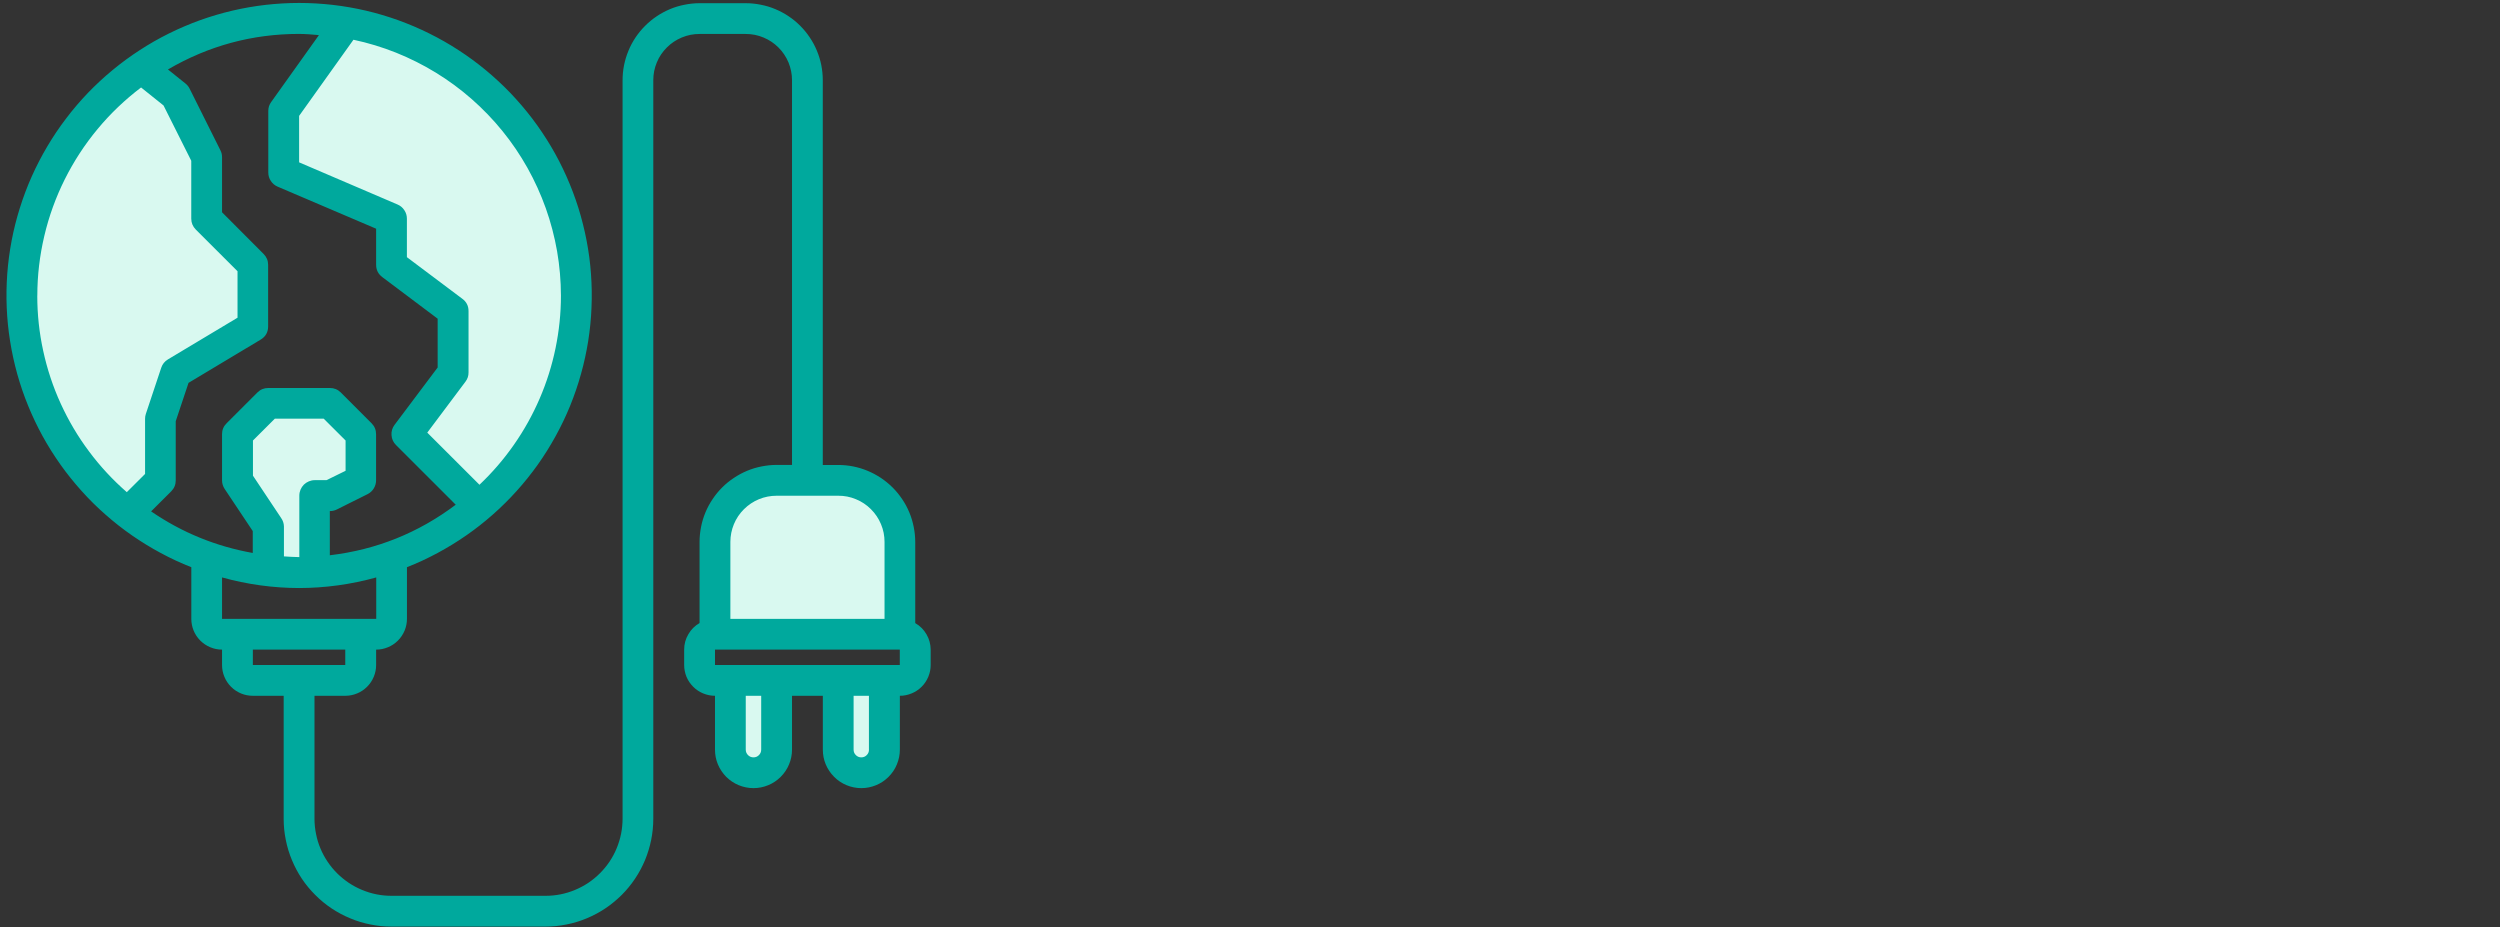 <svg xmlns="http://www.w3.org/2000/svg" xmlns:xlink="http://www.w3.org/1999/xlink" width="248" zoomAndPan="magnify" viewBox="0 0 186 69" height="92" preserveAspectRatio="xMidYMid meet" version="1.0"><rect x="0" y="0" width="186" height="69" fill="#333333" stroke="none"/><path fill="#d9f9f0" d="M 57.777 50.621 L 57.777 55.773 C 57.777 56 57.734 56.219 57.648 56.43 C 57.559 56.641 57.438 56.828 57.273 56.988 C 57.113 57.148 56.93 57.273 56.719 57.359 C 56.508 57.445 56.289 57.492 56.059 57.492 C 55.832 57.492 55.613 57.445 55.402 57.359 C 55.191 57.273 55.004 57.148 54.844 56.988 C 54.684 56.828 54.559 56.641 54.473 56.43 C 54.383 56.219 54.34 56 54.34 55.773 L 54.34 50.621 Z M 57.777 50.621 " fill-opacity="1" fill-rule="nonzero"/><path fill="#d9f9f0" d="M 65.809 50.621 L 65.809 55.773 C 65.809 56 65.766 56.219 65.68 56.43 C 65.59 56.641 65.469 56.828 65.305 56.988 C 65.145 57.148 64.957 57.273 64.746 57.359 C 64.539 57.445 64.316 57.492 64.09 57.492 C 63.863 57.492 63.641 57.445 63.434 57.359 C 63.223 57.273 63.035 57.148 62.875 56.988 C 62.711 56.828 62.59 56.641 62.5 56.43 C 62.414 56.219 62.371 56 62.371 55.773 L 62.371 50.621 Z M 65.809 50.621 " fill-opacity="1" fill-rule="nonzero"/><path fill="#d9f9f0" d="M 66.945 40.316 L 66.945 47.184 L 53.195 47.184 L 53.195 40.316 C 53.195 40.016 53.223 39.715 53.281 39.422 C 53.34 39.125 53.426 38.84 53.543 38.562 C 53.656 38.285 53.801 38.02 53.965 37.77 C 54.133 37.52 54.324 37.289 54.535 37.074 C 54.75 36.863 54.98 36.672 55.23 36.504 C 55.48 36.34 55.746 36.199 56.023 36.082 C 56.301 35.969 56.59 35.879 56.883 35.82 C 57.18 35.762 57.477 35.734 57.777 35.734 L 62.363 35.734 C 62.664 35.734 62.961 35.762 63.258 35.82 C 63.555 35.879 63.84 35.969 64.117 36.082 C 64.395 36.199 64.66 36.34 64.91 36.508 C 65.16 36.672 65.391 36.863 65.605 37.074 C 65.816 37.289 66.008 37.52 66.176 37.77 C 66.34 38.02 66.48 38.285 66.598 38.562 C 66.711 38.84 66.801 39.125 66.859 39.422 C 66.918 39.715 66.945 40.016 66.945 40.316 Z M 66.945 40.316 " fill-opacity="1" fill-rule="nonzero"/><path fill="#d9f9f0" d="M 25.793 1.684 C 26.754 1.852 27.695 2.082 28.621 2.383 C 29.551 2.684 30.449 3.047 31.324 3.473 C 32.199 3.902 33.039 4.391 33.844 4.934 C 34.652 5.48 35.414 6.082 36.133 6.738 C 36.855 7.391 37.527 8.094 38.148 8.844 C 38.77 9.594 39.332 10.383 39.84 11.211 C 40.352 12.039 40.797 12.902 41.184 13.797 C 41.57 14.688 41.895 15.605 42.152 16.543 C 42.406 17.48 42.598 18.434 42.719 19.398 C 42.84 20.363 42.895 21.332 42.879 22.305 C 42.863 23.277 42.777 24.246 42.625 25.207 C 42.473 26.168 42.254 27.113 41.965 28.043 C 41.68 28.973 41.328 29.879 40.914 30.758 C 40.496 31.637 40.023 32.484 39.488 33.297 C 38.953 34.109 38.359 34.879 37.715 35.609 C 37.07 36.34 36.379 37.02 35.637 37.648 L 30.273 32.289 L 33.723 27.719 L 33.723 23.141 L 29.129 19.703 L 29.129 16.27 L 21.105 12.836 L 21.105 8.254 Z M 25.793 1.684 " fill-opacity="1" fill-rule="nonzero"/><path fill="#d9f9f0" d="M 19.961 39.168 L 17.668 35.734 L 17.668 32.301 L 19.961 30.008 L 24.547 30.008 L 26.836 32.301 L 26.836 35.734 L 24.547 36.883 L 23.398 36.883 L 23.398 42.57 C 23.02 42.594 22.633 42.605 22.254 42.605 C 21.484 42.605 20.723 42.562 19.961 42.48 Z M 19.961 39.168 " fill-opacity="1" fill-rule="nonzero"/><path fill="#d9f9f0" d="M 18.812 19.703 L 18.812 24.285 L 13.086 27.719 L 11.938 31.156 L 11.938 35.734 L 9.484 38.184 C 8.855 37.688 8.254 37.156 7.684 36.59 C 7.117 36.02 6.582 35.422 6.082 34.793 C 5.582 34.164 5.121 33.508 4.699 32.824 C 4.277 32.141 3.895 31.434 3.555 30.707 C 3.219 29.977 2.922 29.234 2.668 28.469 C 2.414 27.707 2.207 26.934 2.047 26.145 C 1.887 25.359 1.77 24.566 1.703 23.766 C 1.633 22.965 1.609 22.164 1.637 21.359 C 1.66 20.559 1.73 19.758 1.852 18.965 C 1.969 18.172 2.133 17.387 2.344 16.609 C 2.555 15.836 2.809 15.074 3.109 14.328 C 3.41 13.582 3.75 12.859 4.137 12.152 C 4.52 11.445 4.945 10.766 5.406 10.109 C 5.871 9.453 6.371 8.828 6.91 8.23 C 7.445 7.633 8.02 7.07 8.621 6.539 C 9.227 6.008 9.855 5.516 10.52 5.059 L 13.074 7.105 L 15.367 11.688 L 15.367 16.27 Z M 18.812 19.703 " fill-opacity="1" fill-rule="nonzero"/><path fill="#00a99d" d="M 68.094 46.359 L 68.094 40.32 C 68.094 39.945 68.055 39.57 67.98 39.203 C 67.906 38.832 67.801 38.477 67.656 38.129 C 67.512 37.781 67.336 37.453 67.125 37.141 C 66.914 36.828 66.68 36.539 66.414 36.273 C 66.145 36.004 65.855 35.77 65.543 35.559 C 65.23 35.352 64.902 35.176 64.555 35.031 C 64.207 34.887 63.848 34.777 63.48 34.703 C 63.109 34.629 62.738 34.594 62.359 34.594 L 61.215 34.594 L 61.215 5.965 C 61.215 5.586 61.176 5.215 61.105 4.848 C 61.031 4.477 60.922 4.121 60.777 3.773 C 60.633 3.426 60.457 3.098 60.246 2.785 C 60.039 2.473 59.801 2.184 59.535 1.918 C 59.27 1.652 58.98 1.414 58.668 1.207 C 58.355 0.996 58.023 0.82 57.676 0.676 C 57.332 0.531 56.973 0.422 56.602 0.352 C 56.234 0.277 55.863 0.238 55.484 0.238 L 52.051 0.238 C 51.672 0.238 51.301 0.277 50.934 0.352 C 50.562 0.422 50.203 0.531 49.855 0.676 C 49.512 0.82 49.18 0.996 48.867 1.207 C 48.555 1.414 48.266 1.652 48 1.918 C 47.734 2.184 47.496 2.473 47.285 2.785 C 47.078 3.098 46.898 3.426 46.758 3.773 C 46.613 4.121 46.504 4.48 46.43 4.848 C 46.355 5.219 46.32 5.59 46.32 5.965 L 46.32 60.922 C 46.316 61.297 46.281 61.672 46.207 62.039 C 46.133 62.406 46.023 62.766 45.879 63.113 C 45.738 63.461 45.559 63.789 45.352 64.102 C 45.141 64.414 44.902 64.703 44.637 64.969 C 44.371 65.234 44.082 65.473 43.77 65.684 C 43.457 65.891 43.129 66.066 42.781 66.211 C 42.434 66.355 42.074 66.465 41.707 66.539 C 41.336 66.613 40.965 66.648 40.586 66.648 L 29.129 66.648 C 28.754 66.648 28.383 66.613 28.012 66.539 C 27.645 66.465 27.285 66.355 26.938 66.211 C 26.59 66.066 26.262 65.891 25.949 65.684 C 25.637 65.473 25.344 65.234 25.078 64.969 C 24.812 64.703 24.574 64.414 24.367 64.102 C 24.156 63.789 23.98 63.461 23.836 63.113 C 23.691 62.766 23.582 62.406 23.512 62.039 C 23.438 61.672 23.398 61.297 23.398 60.922 L 23.398 51.766 L 25.691 51.766 C 25.996 51.766 26.289 51.707 26.57 51.59 C 26.848 51.477 27.098 51.309 27.312 51.094 C 27.527 50.879 27.691 50.633 27.809 50.352 C 27.926 50.07 27.984 49.777 27.984 49.477 L 27.984 48.332 C 28.289 48.332 28.582 48.273 28.859 48.156 C 29.141 48.043 29.391 47.875 29.605 47.66 C 29.82 47.445 29.984 47.199 30.102 46.918 C 30.219 46.637 30.277 46.344 30.277 46.043 L 30.277 42.199 C 31.055 41.895 31.812 41.543 32.551 41.145 C 33.285 40.75 34 40.312 34.688 39.836 C 35.375 39.359 36.031 38.844 36.66 38.289 C 37.285 37.738 37.879 37.152 38.441 36.527 C 39 35.906 39.523 35.254 40.008 34.574 C 40.492 33.891 40.934 33.184 41.336 32.453 C 41.742 31.719 42.102 30.965 42.418 30.191 C 42.73 29.418 43.004 28.629 43.227 27.82 C 43.453 27.016 43.629 26.199 43.762 25.375 C 43.891 24.551 43.977 23.719 44.008 22.883 C 44.043 22.047 44.031 21.211 43.969 20.379 C 43.91 19.543 43.801 18.719 43.641 17.895 C 43.484 17.074 43.281 16.266 43.031 15.465 C 42.781 14.668 42.484 13.887 42.145 13.125 C 41.805 12.359 41.422 11.617 40.996 10.898 C 40.57 10.18 40.102 9.484 39.598 8.82 C 39.09 8.152 38.547 7.52 37.969 6.914 C 37.391 6.312 36.777 5.746 36.133 5.211 C 35.488 4.68 34.816 4.184 34.113 3.73 C 33.41 3.273 32.684 2.859 31.934 2.488 C 31.188 2.117 30.418 1.789 29.629 1.504 C 28.844 1.223 28.043 0.984 27.227 0.793 C 26.41 0.602 25.59 0.461 24.758 0.363 C 23.926 0.27 23.094 0.219 22.254 0.219 C 21.418 0.219 20.586 0.27 19.754 0.363 C 18.922 0.461 18.098 0.602 17.285 0.793 C 16.469 0.984 15.668 1.223 14.879 1.504 C 14.094 1.789 13.324 2.117 12.574 2.488 C 11.824 2.859 11.098 3.273 10.398 3.73 C 9.695 4.184 9.023 4.68 8.379 5.211 C 7.73 5.746 7.121 6.312 6.539 6.914 C 5.961 7.52 5.418 8.152 4.914 8.82 C 4.406 9.484 3.941 10.18 3.516 10.898 C 3.09 11.617 2.707 12.359 2.363 13.125 C 2.023 13.887 1.73 14.668 1.48 15.465 C 1.227 16.266 1.023 17.074 0.867 17.895 C 0.711 18.719 0.602 19.543 0.539 20.379 C 0.48 21.211 0.465 22.047 0.5 22.883 C 0.535 23.719 0.617 24.551 0.75 25.375 C 0.879 26.199 1.059 27.016 1.281 27.82 C 1.508 28.629 1.777 29.418 2.094 30.191 C 2.41 30.965 2.77 31.719 3.172 32.453 C 3.574 33.184 4.02 33.891 4.504 34.574 C 4.988 35.254 5.512 35.906 6.07 36.527 C 6.629 37.152 7.223 37.738 7.852 38.289 C 8.48 38.844 9.137 39.359 9.824 39.836 C 10.512 40.312 11.223 40.75 11.961 41.145 C 12.699 41.543 13.457 41.895 14.234 42.199 L 14.234 46.043 C 14.234 46.344 14.293 46.637 14.406 46.918 C 14.523 47.195 14.688 47.445 14.902 47.66 C 15.117 47.871 15.363 48.039 15.645 48.156 C 15.926 48.273 16.215 48.332 16.52 48.332 L 16.52 49.477 C 16.52 49.781 16.578 50.074 16.695 50.355 C 16.809 50.633 16.977 50.883 17.191 51.098 C 17.406 51.312 17.652 51.477 17.934 51.594 C 18.215 51.711 18.508 51.766 18.812 51.766 L 21.105 51.766 L 21.105 60.922 C 21.105 61.449 21.156 61.969 21.262 62.484 C 21.363 63 21.516 63.504 21.719 63.988 C 21.918 64.473 22.168 64.938 22.457 65.375 C 22.75 65.812 23.082 66.215 23.457 66.586 C 23.828 66.961 24.234 67.293 24.672 67.586 C 25.109 67.875 25.57 68.125 26.059 68.324 C 26.543 68.527 27.043 68.68 27.562 68.781 C 28.078 68.887 28.598 68.938 29.125 68.938 L 40.586 68.938 C 41.113 68.938 41.633 68.887 42.148 68.781 C 42.664 68.68 43.168 68.527 43.652 68.324 C 44.141 68.121 44.602 67.875 45.039 67.582 C 45.477 67.289 45.879 66.957 46.254 66.586 C 46.625 66.215 46.957 65.809 47.25 65.371 C 47.543 64.934 47.789 64.473 47.992 63.988 C 48.191 63.504 48.344 63 48.449 62.484 C 48.551 61.969 48.605 61.449 48.605 60.922 L 48.605 5.965 C 48.605 5.508 48.691 5.07 48.867 4.648 C 49.039 4.227 49.289 3.855 49.613 3.535 C 49.934 3.211 50.305 2.965 50.727 2.789 C 51.148 2.613 51.586 2.527 52.043 2.527 L 55.484 2.527 C 55.941 2.527 56.379 2.613 56.801 2.789 C 57.223 2.965 57.594 3.211 57.918 3.535 C 58.238 3.855 58.488 4.227 58.664 4.648 C 58.836 5.07 58.926 5.508 58.926 5.965 L 58.926 34.59 L 57.777 34.59 C 57.402 34.59 57.031 34.629 56.66 34.703 C 56.293 34.773 55.934 34.883 55.586 35.027 C 55.238 35.172 54.91 35.348 54.598 35.559 C 54.281 35.766 53.992 36.004 53.727 36.27 C 53.461 36.535 53.223 36.824 53.016 37.137 C 52.805 37.449 52.629 37.777 52.484 38.125 C 52.34 38.473 52.23 38.832 52.16 39.199 C 52.086 39.57 52.047 39.941 52.047 40.316 L 52.047 46.355 C 51.695 46.559 51.414 46.836 51.211 47.191 C 51.004 47.543 50.902 47.922 50.902 48.328 L 50.902 49.477 C 50.902 49.777 50.961 50.07 51.074 50.352 C 51.191 50.633 51.359 50.879 51.574 51.094 C 51.789 51.309 52.035 51.477 52.316 51.59 C 52.598 51.707 52.891 51.766 53.195 51.766 L 53.195 55.773 C 53.195 56.152 53.266 56.516 53.41 56.867 C 53.559 57.219 53.766 57.527 54.031 57.797 C 54.301 58.066 54.613 58.273 54.961 58.418 C 55.312 58.562 55.68 58.637 56.059 58.637 C 56.438 58.637 56.805 58.562 57.156 58.418 C 57.508 58.273 57.816 58.066 58.086 57.797 C 58.355 57.527 58.562 57.219 58.707 56.867 C 58.852 56.516 58.926 56.152 58.926 55.773 L 58.926 51.766 L 61.219 51.766 L 61.219 55.773 C 61.219 56.152 61.289 56.516 61.434 56.867 C 61.582 57.219 61.789 57.527 62.059 57.797 C 62.324 58.066 62.637 58.273 62.984 58.418 C 63.336 58.562 63.703 58.637 64.082 58.637 C 64.465 58.637 64.828 58.562 65.18 58.418 C 65.531 58.273 65.84 58.066 66.109 57.797 C 66.379 57.527 66.586 57.219 66.73 56.867 C 66.875 56.516 66.949 56.152 66.949 55.773 L 66.949 51.766 C 67.254 51.766 67.543 51.707 67.824 51.59 C 68.105 51.477 68.355 51.309 68.57 51.094 C 68.785 50.879 68.949 50.633 69.066 50.352 C 69.184 50.07 69.242 49.777 69.242 49.477 L 69.242 48.332 C 69.238 47.926 69.137 47.543 68.93 47.191 C 68.727 46.84 68.445 46.562 68.094 46.359 Z M 41.734 21.996 C 41.734 23.312 41.598 24.613 41.332 25.906 C 41.066 27.195 40.672 28.445 40.152 29.652 C 39.629 30.863 38.992 32.008 38.238 33.086 C 37.484 34.168 36.629 35.16 35.672 36.066 L 31.789 32.188 L 34.629 28.398 C 34.785 28.195 34.863 27.961 34.859 27.703 L 34.859 23.141 C 34.859 22.758 34.703 22.453 34.395 22.227 L 30.273 19.133 L 30.273 16.27 C 30.273 16.039 30.211 15.828 30.082 15.637 C 29.957 15.445 29.789 15.305 29.578 15.215 L 22.254 12.078 L 22.254 8.621 L 26.297 2.957 C 27.383 3.188 28.438 3.508 29.465 3.918 C 30.492 4.332 31.48 4.824 32.422 5.402 C 33.367 5.98 34.258 6.637 35.09 7.367 C 35.922 8.098 36.688 8.891 37.383 9.75 C 38.082 10.609 38.699 11.523 39.242 12.488 C 39.781 13.453 40.238 14.457 40.609 15.5 C 40.98 16.543 41.258 17.609 41.449 18.699 C 41.637 19.789 41.73 20.887 41.734 21.996 Z M 23.727 2.613 L 20.176 7.59 C 20.031 7.789 19.961 8.008 19.961 8.254 L 19.961 12.836 C 19.961 13.062 20.023 13.273 20.152 13.465 C 20.277 13.656 20.445 13.797 20.656 13.887 L 27.984 17.016 L 27.984 19.703 C 27.984 20.086 28.141 20.391 28.449 20.621 L 32.562 23.711 L 32.562 27.34 L 29.352 31.613 C 29.184 31.84 29.105 32.098 29.129 32.379 C 29.148 32.664 29.258 32.906 29.461 33.109 L 33.906 37.551 C 31.125 39.648 28 40.902 24.539 41.312 L 24.539 38.023 C 24.719 38.027 24.891 37.988 25.051 37.91 L 27.344 36.766 C 27.539 36.668 27.695 36.527 27.809 36.34 C 27.922 36.152 27.98 35.953 27.98 35.734 L 27.98 32.301 C 27.98 31.984 27.867 31.715 27.645 31.492 L 25.355 29.199 C 25.129 28.977 24.859 28.867 24.547 28.867 L 19.961 28.867 C 19.645 28.867 19.375 28.977 19.152 29.199 L 16.859 31.492 C 16.633 31.715 16.52 31.984 16.52 32.301 L 16.52 35.734 C 16.52 35.965 16.586 36.18 16.711 36.371 L 18.805 39.512 L 18.805 41.141 C 16.062 40.652 13.539 39.621 11.242 38.047 L 12.742 36.551 C 12.965 36.324 13.074 36.055 13.074 35.742 L 13.074 31.34 L 14.027 28.484 L 19.395 25.266 C 19.762 25.043 19.949 24.715 19.949 24.285 L 19.949 19.703 C 19.949 19.387 19.836 19.121 19.613 18.895 L 16.52 15.793 L 16.52 11.691 C 16.52 11.508 16.48 11.34 16.398 11.18 L 14.109 6.598 C 14.035 6.445 13.93 6.32 13.801 6.215 L 12.496 5.168 C 15.512 3.406 18.766 2.523 22.258 2.523 C 22.754 2.527 23.242 2.566 23.727 2.613 Z M 20.914 38.535 L 18.82 35.391 L 18.82 32.773 L 20.449 31.148 L 24.082 31.148 L 25.711 32.773 L 25.711 35.027 L 24.293 35.723 L 23.418 35.723 C 23.266 35.723 23.121 35.754 22.98 35.812 C 22.84 35.871 22.715 35.953 22.605 36.059 C 22.5 36.168 22.418 36.289 22.359 36.43 C 22.301 36.57 22.27 36.719 22.27 36.871 L 22.27 41.449 C 21.883 41.449 21.508 41.414 21.125 41.395 L 21.125 39.16 C 21.117 38.93 21.047 38.723 20.914 38.535 Z M 2.777 21.996 C 2.777 20.492 2.953 19.012 3.297 17.551 C 3.641 16.09 4.148 14.688 4.816 13.348 C 5.488 12.004 6.301 10.754 7.262 9.598 C 8.219 8.445 9.301 7.414 10.496 6.508 L 12.168 7.848 L 14.23 11.961 L 14.23 16.27 C 14.23 16.582 14.344 16.852 14.566 17.078 L 17.672 20.18 L 17.672 23.637 L 12.496 26.738 C 12.254 26.883 12.086 27.09 11.996 27.359 L 10.852 30.793 C 10.812 30.91 10.793 31.031 10.793 31.156 L 10.793 35.262 L 9.434 36.617 C 8.391 35.707 7.453 34.699 6.625 33.586 C 5.793 32.477 5.094 31.289 4.516 30.027 C 3.941 28.766 3.508 27.461 3.215 26.105 C 2.918 24.75 2.773 23.379 2.773 21.996 Z M 22.258 43.75 C 24.207 43.746 26.117 43.48 27.992 42.961 L 27.992 46.043 L 16.52 46.043 L 16.52 42.961 C 18.395 43.48 20.305 43.746 22.254 43.75 Z M 18.812 48.332 L 25.688 48.332 L 25.688 49.477 L 18.812 49.477 Z M 57.777 36.883 L 62.363 36.883 C 62.82 36.879 63.258 36.965 63.68 37.141 C 64.102 37.312 64.477 37.562 64.797 37.883 C 65.121 38.207 65.371 38.578 65.547 39 C 65.723 39.422 65.809 39.859 65.809 40.316 L 65.809 46.043 L 54.34 46.043 L 54.34 40.316 C 54.34 39.859 54.43 39.422 54.602 39 C 54.777 38.578 55.027 38.207 55.348 37.887 C 55.672 37.566 56.043 37.316 56.465 37.141 C 56.883 36.969 57.324 36.883 57.777 36.883 Z M 56.633 55.773 C 56.633 55.934 56.578 56.066 56.465 56.18 C 56.352 56.293 56.219 56.348 56.059 56.348 C 55.902 56.348 55.766 56.293 55.652 56.18 C 55.543 56.066 55.484 55.934 55.484 55.773 L 55.484 51.766 L 56.633 51.766 Z M 64.652 55.773 C 64.652 55.934 64.598 56.066 64.484 56.18 C 64.375 56.293 64.238 56.348 64.082 56.348 C 63.922 56.348 63.789 56.293 63.676 56.18 C 63.562 56.066 63.508 55.934 63.508 55.773 L 63.508 51.766 L 64.648 51.766 L 64.648 55.773 Z M 53.195 49.477 L 53.195 48.332 L 66.945 48.332 L 66.945 49.477 Z M 53.195 49.477 " fill-opacity="1" fill-rule="nonzero"/></svg>